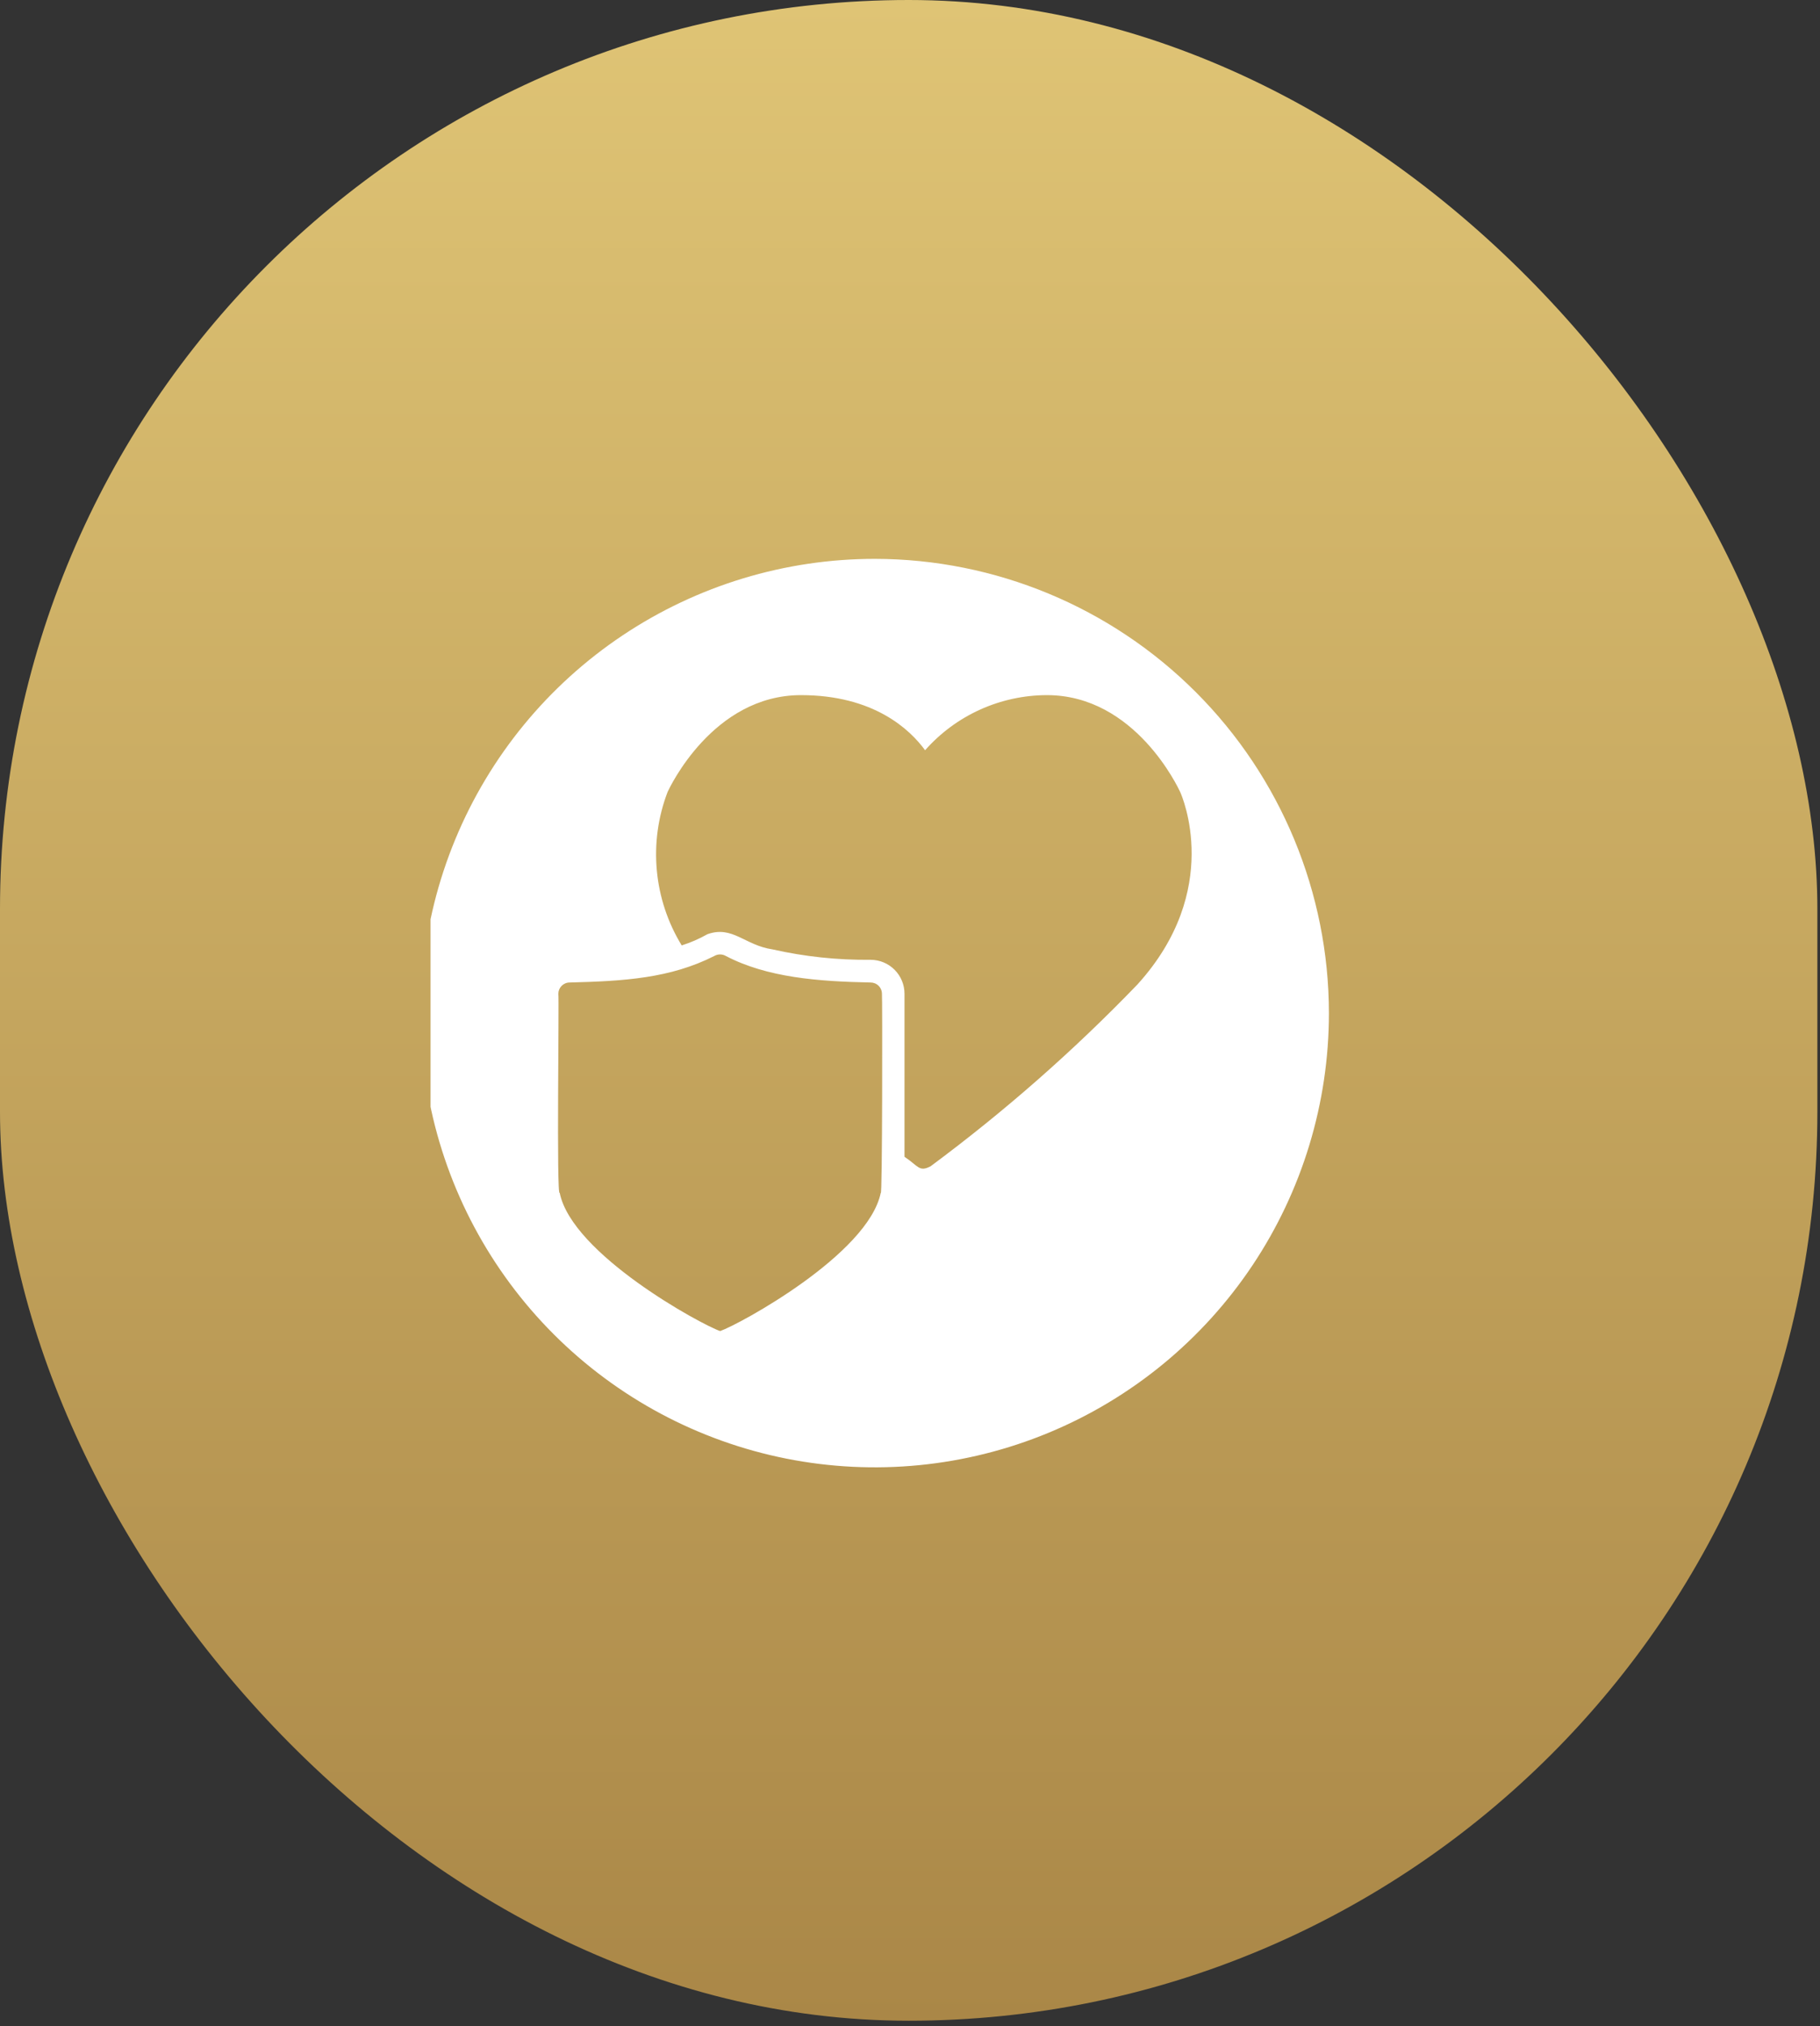 <svg xmlns="http://www.w3.org/2000/svg" width="186" height="207" viewBox="0 0 186 207" fill="none"><rect x="0" y="0" width="186" height="207" fill="#333333" stroke="none"/><rect width="185.731" height="206.443" rx="92.866" fill="url(#paint0_linear_2004_17)"></rect><g clip-path="url(#clip0_2004_17)"><path d="M89.406 57.094C80.228 57.094 71.256 59.815 63.624 64.915C55.993 70.014 50.045 77.261 46.532 85.741C43.02 94.221 42.101 103.551 43.892 112.553C45.682 121.555 50.102 129.824 56.592 136.314C63.082 142.804 71.351 147.224 80.353 149.015C89.355 150.805 98.686 149.886 107.165 146.374C115.645 142.861 122.892 136.913 127.992 129.282C133.091 121.65 135.813 112.678 135.813 103.5C135.798 91.197 130.904 79.402 122.204 70.702C113.504 62.003 101.709 57.109 89.406 57.094ZM90.01 121.861C88.726 128.142 75.562 135.304 73.597 135.984C71.648 135.319 58.453 128.126 57.2 121.861C56.86 122.418 57.154 101.845 57.061 101.535C57.06 101.23 57.179 100.937 57.394 100.719C57.608 100.502 57.9 100.378 58.206 100.375C63.79 100.236 68.508 99.942 72.994 97.668C73.174 97.562 73.38 97.506 73.59 97.506C73.799 97.506 74.005 97.562 74.185 97.668C78.392 99.865 83.59 100.267 88.973 100.375C89.126 100.375 89.276 100.405 89.417 100.463C89.558 100.521 89.686 100.607 89.794 100.715C89.902 100.822 89.987 100.95 90.045 101.091C90.104 101.232 90.133 101.383 90.133 101.535C90.18 101.752 90.18 122.573 90.01 121.861ZM116.229 100.592C109.711 107.353 102.644 113.562 95.099 119.154C93.923 119.758 93.877 119.139 92.438 118.18V101.52C92.437 100.601 92.072 99.721 91.422 99.071C90.772 98.421 89.892 98.056 88.973 98.055C85.597 98.091 82.227 97.733 78.934 96.988C76.103 96.57 74.866 94.528 72.298 95.441C71.464 95.913 70.582 96.297 69.668 96.585C68.244 94.255 67.374 91.629 67.125 88.91C66.875 86.191 67.253 83.45 68.23 80.9C68.415 80.513 72.839 71.016 81.858 71.016C89.298 71.016 92.995 74.527 94.542 76.646C96.101 74.881 98.018 73.466 100.164 72.495C102.311 71.525 104.639 71.02 106.994 71.016C116.013 71.016 120.421 80.513 120.607 80.9C120.792 81.302 125.015 90.924 116.229 100.592Z" fill="white"></path></g><defs><linearGradient id="paint0_linear_2004_17" x1="92.866" y1="0" x2="92.866" y2="206.443" gradientUnits="userSpaceOnUse"><stop stop-color="#DFC475"></stop><stop offset="1" stop-color="#AA8747"></stop></linearGradient><clipPath id="clip0_2004_17"><rect width="99" height="99" fill="white" transform="translate(44 54)"></rect></clipPath></defs></svg>